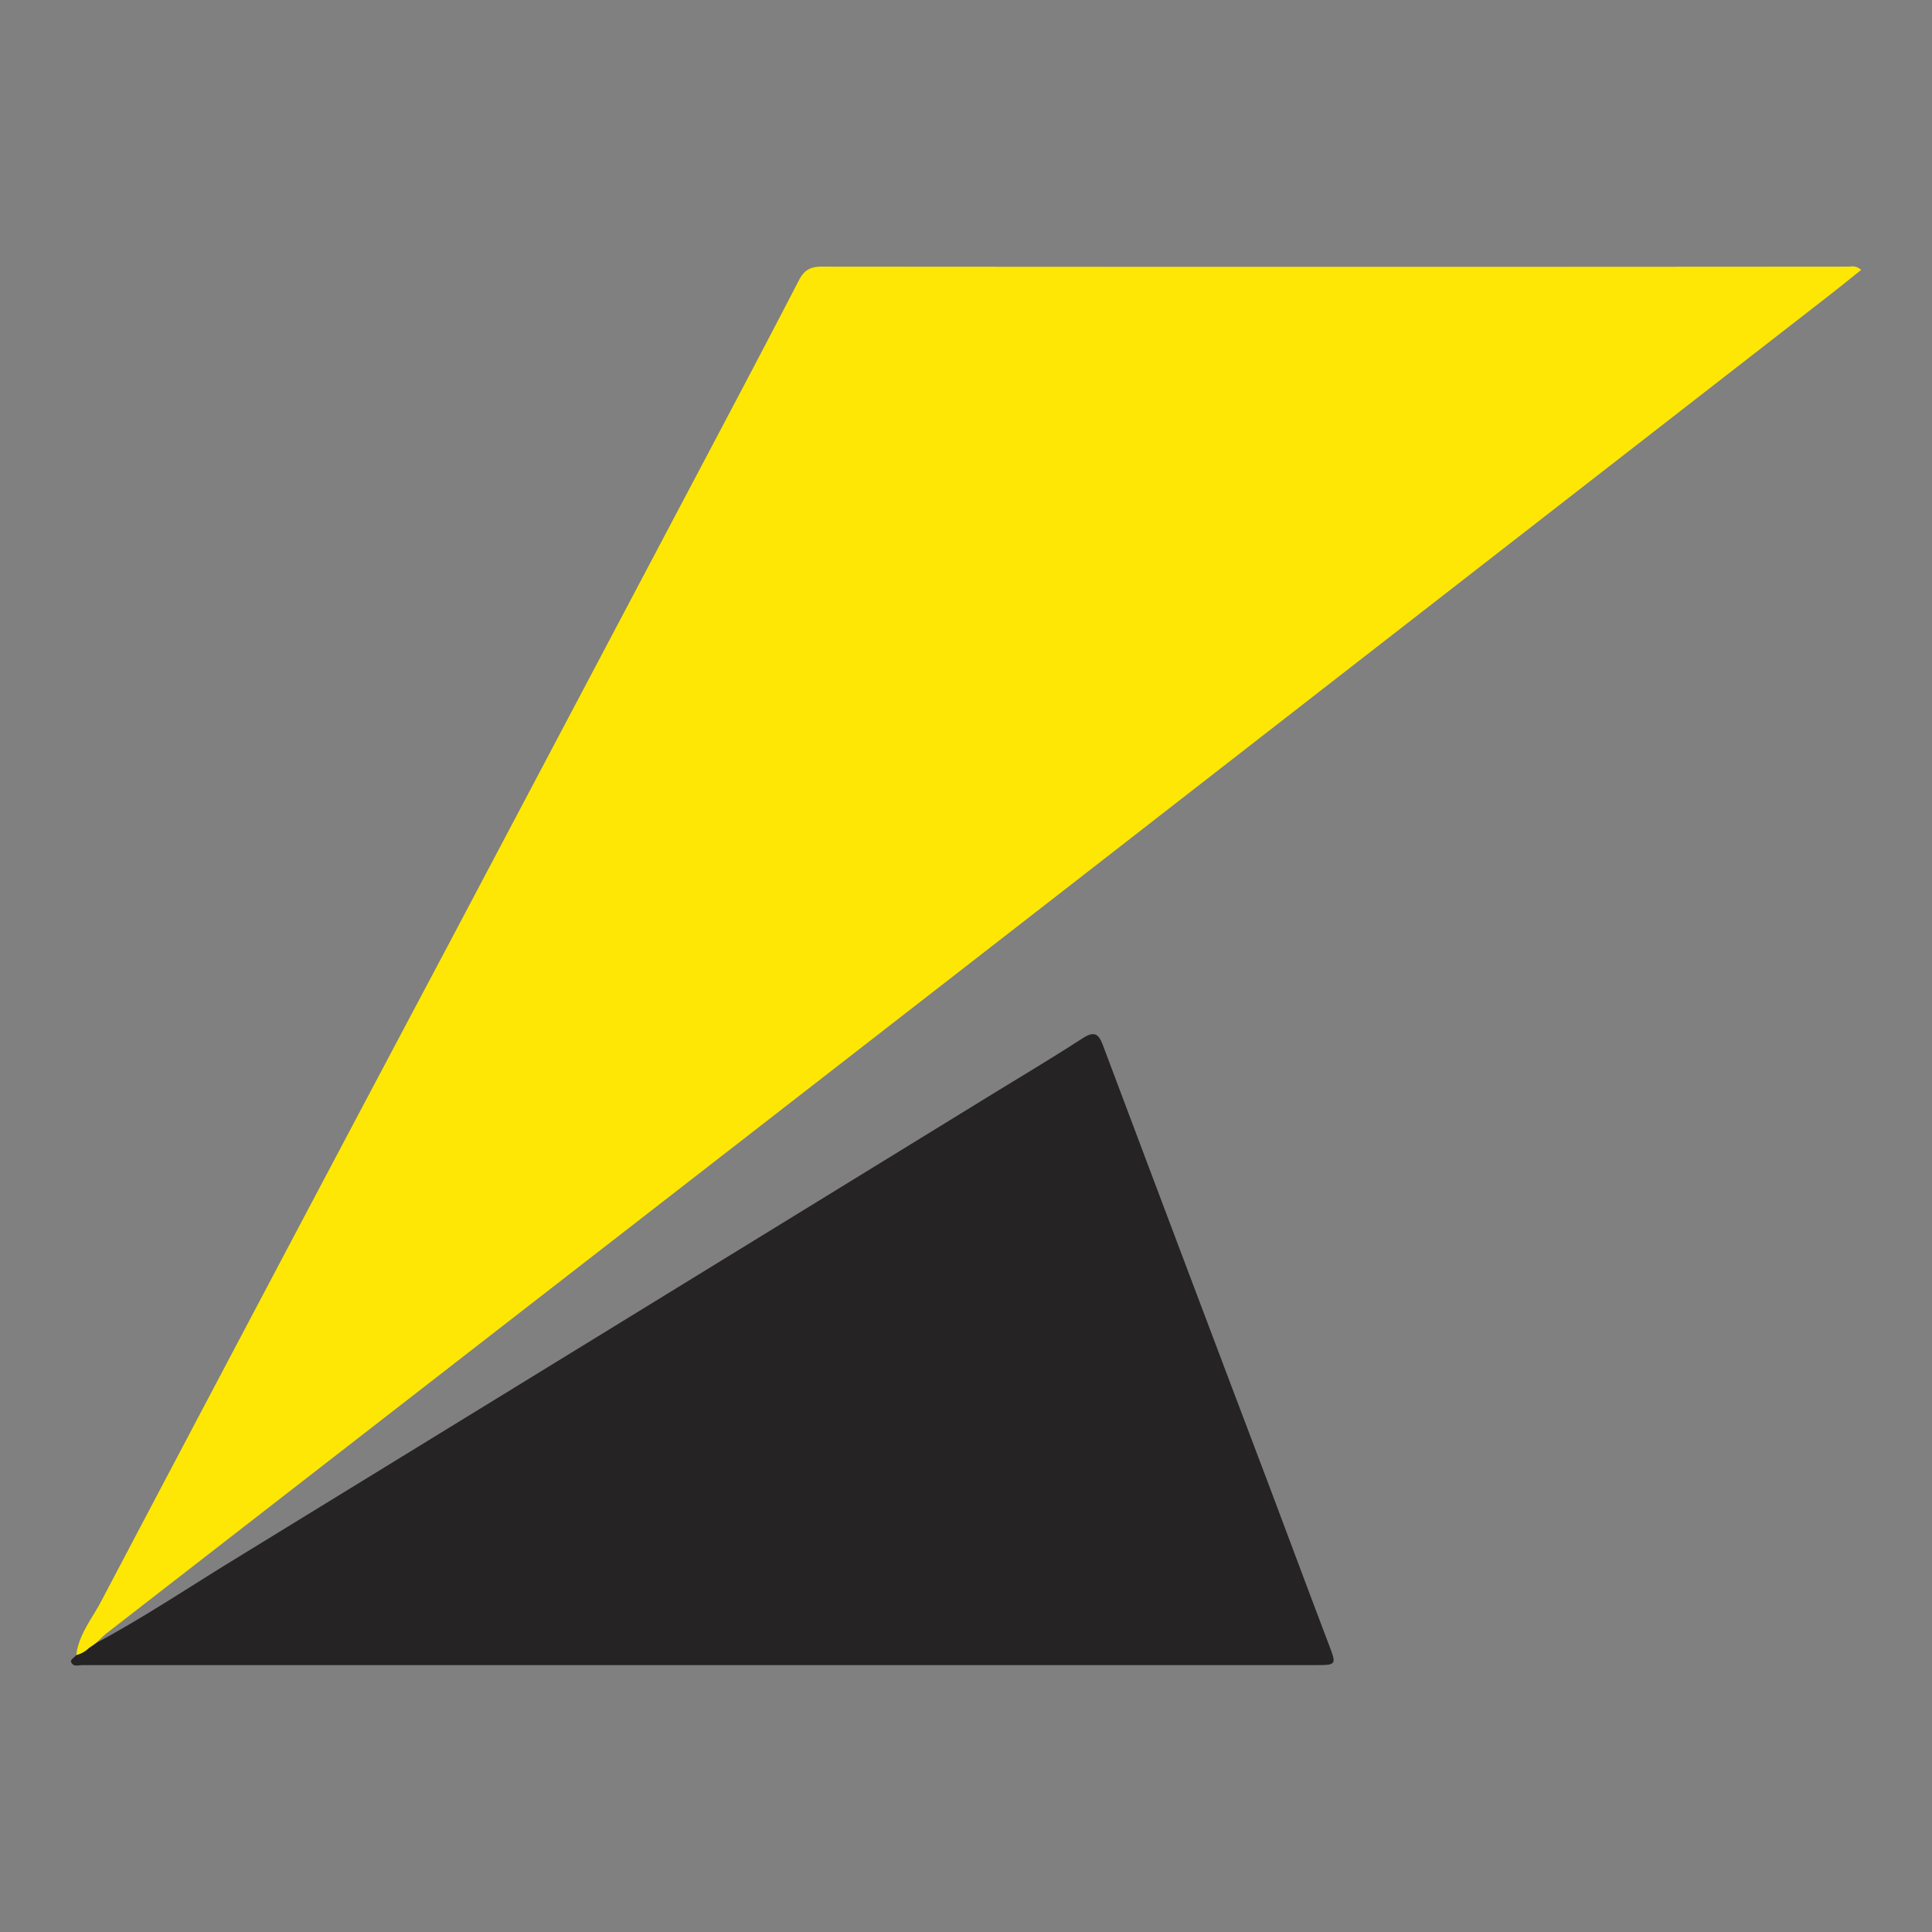 <svg id="Layer_1" data-name="Layer 1" xmlns="http://www.w3.org/2000/svg" viewBox="0 0 512 512"><rect x="0" y="0" width="512" height="512" fill="#808080" stroke="none"/><defs><style>.cls-1{fill:#fee704;}.cls-2{fill:#252323;}.cls-3{fill:#fdfdfd;}</style></defs><path class="cls-1" d="M20.21,438.63c.64-5.43,4.13-9.59,6.55-14.17q45.9-87.12,92.07-174.11,36.88-69.73,73.73-139.48,9.69-18.32,19.23-36.72c1.34-2.58,3-3.5,6-3.49q136.24.11,272.49,0a3.24,3.24,0,0,1,2.94.88c-3,2.39-5.93,4.77-8.91,7.09Q384.73,156,285.14,233.44q-75.21,58.44-150.45,116.8Q81.55,391.49,28.41,432.71c-1.05.83-2,1.82-3,2.73l-.23.2-1.63,1.12A7.09,7.09,0,0,1,20.21,438.63Z"/><path class="cls-2" d="M20.21,438.63a7.09,7.09,0,0,0,3.37-1.87l1.63-1.12.23-.2c12.45-6.66,24.18-14.51,36.2-21.88q100-61.33,200-122.78c8.45-5.19,17-10.28,25.29-15.64,3-1.92,4.19-1.27,5.35,1.84q21.85,58.13,43.84,116.2c5.34,14.18,10.62,28.38,16,42.54,2.12,5.58,2.19,5.55-3.94,5.55H79.71q-28.92,0-57.85,0c-1.11,0-2.6.61-3.06-1C18.69,439.89,19.71,439.19,20.21,438.63Z"/><path class="cls-3" d="M32.74,352.78l-1.57,1.08Z"/></svg>